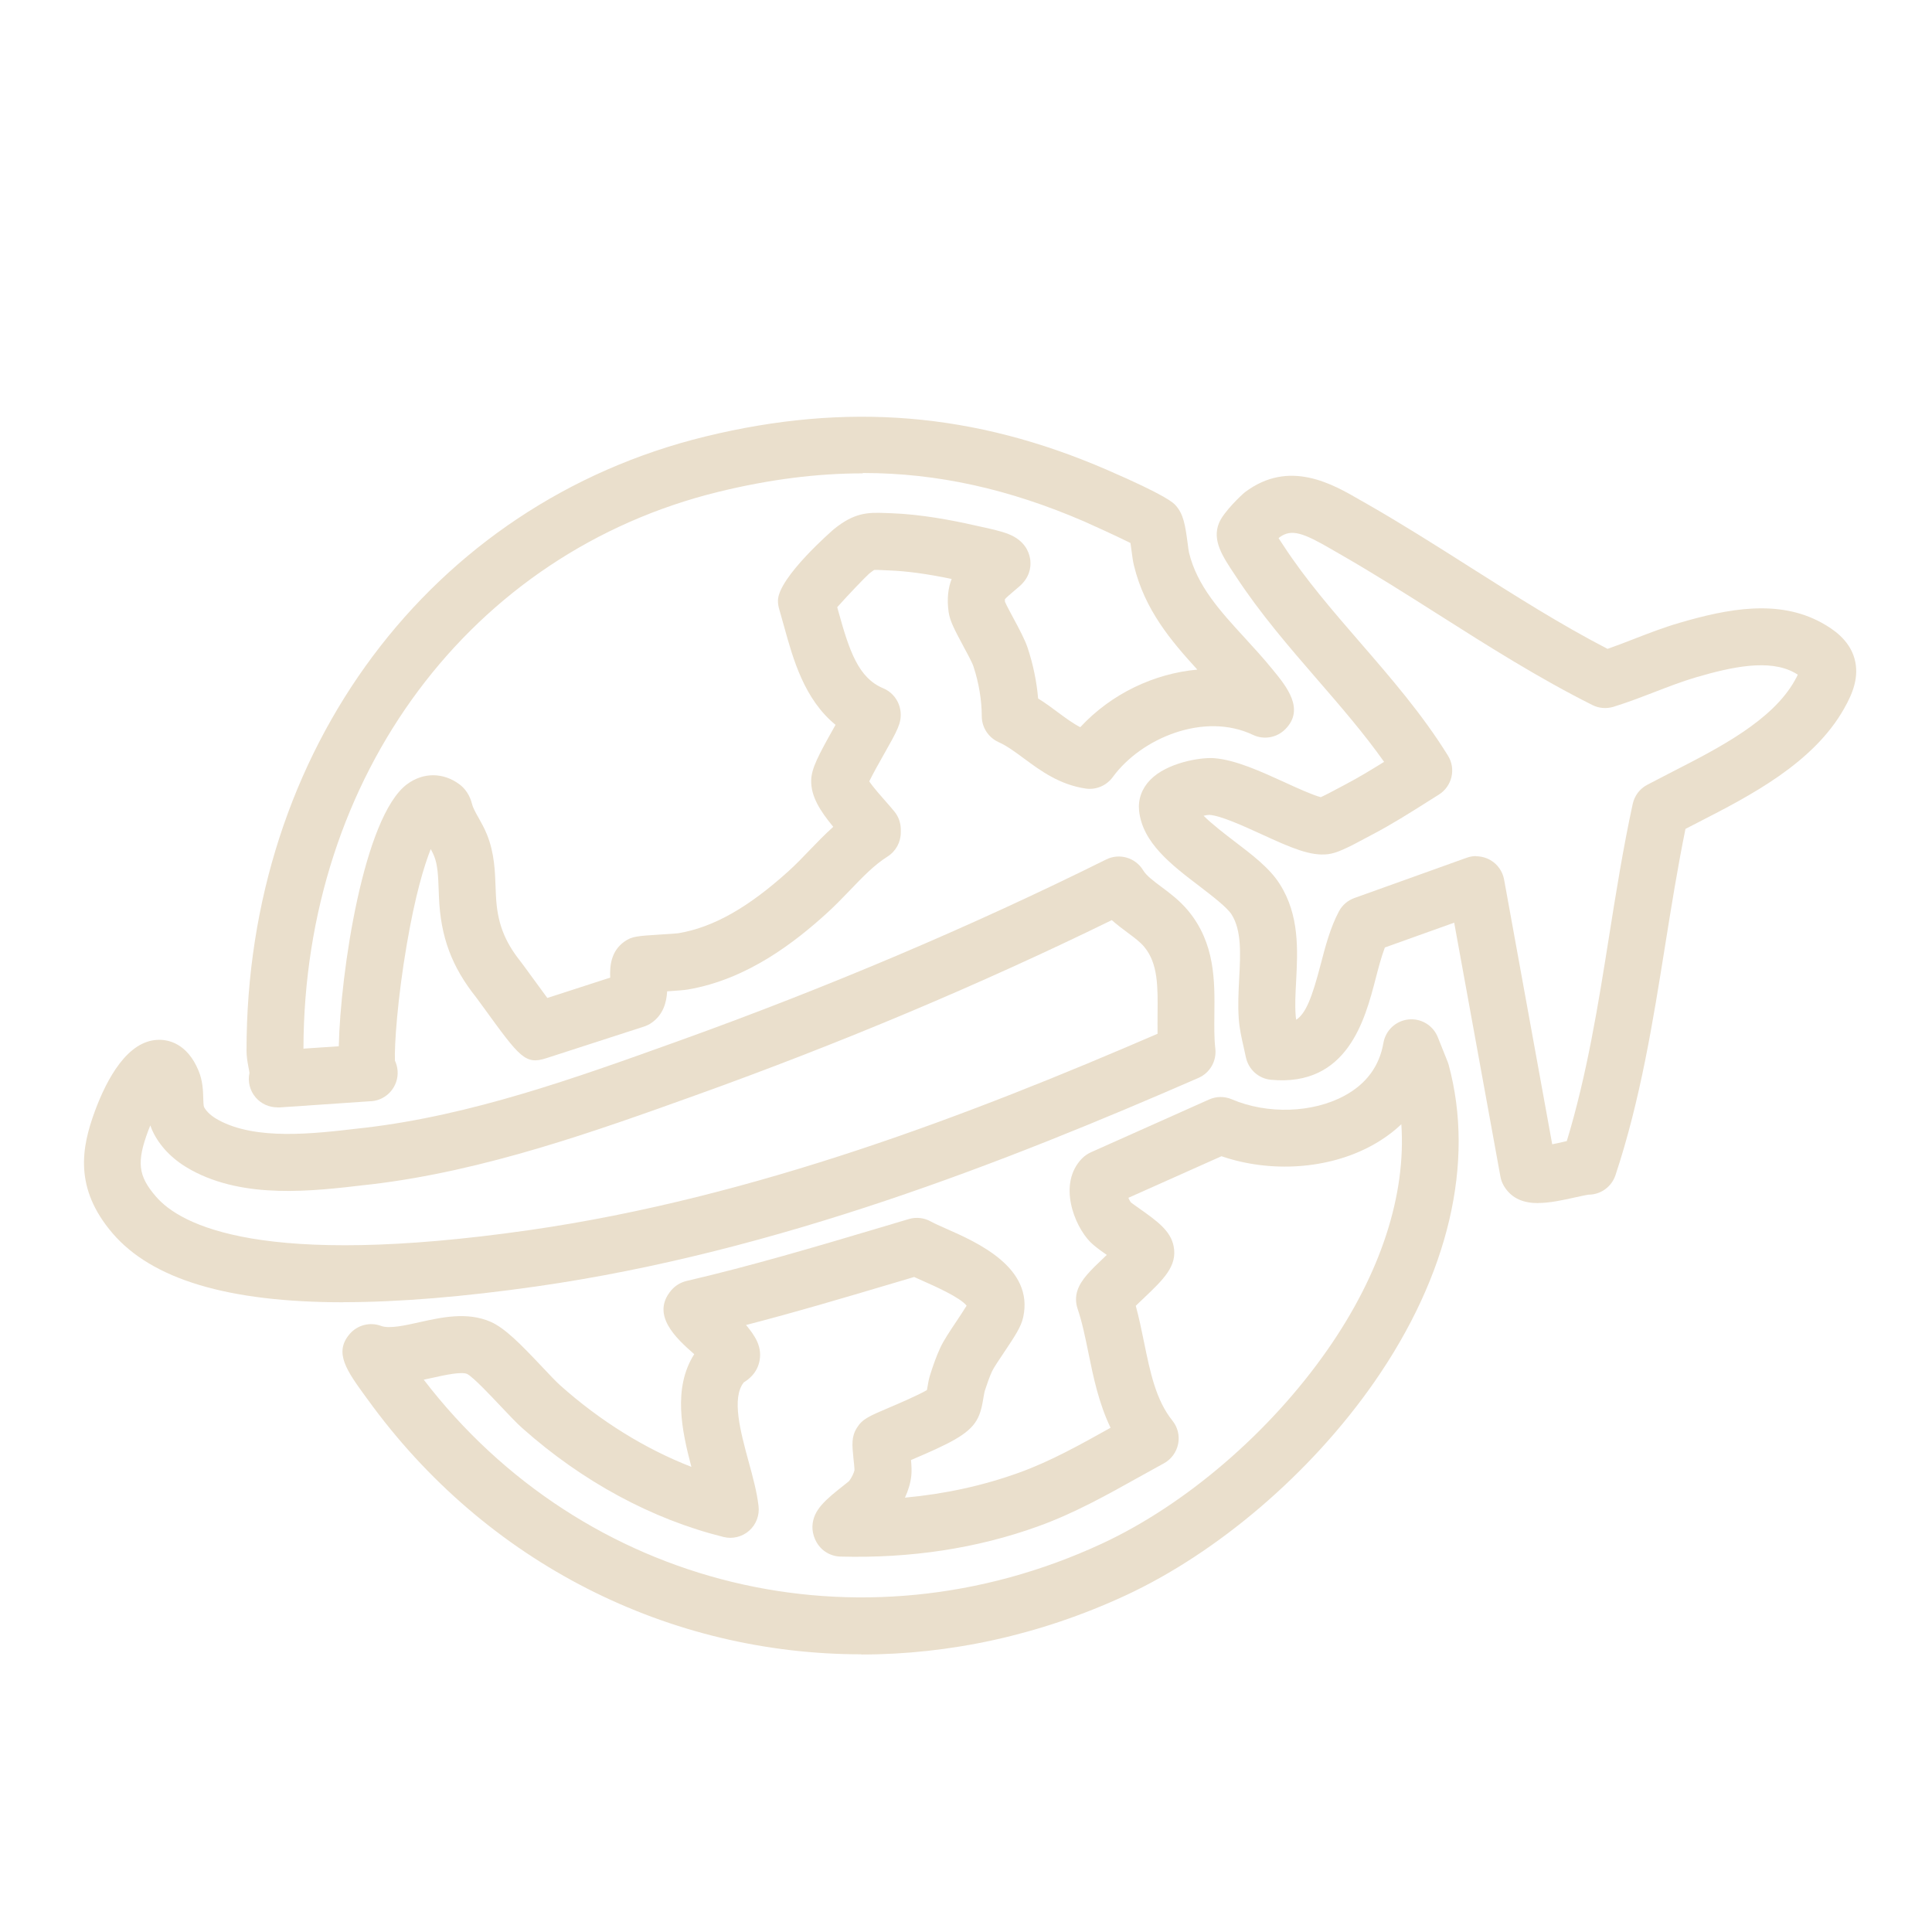 <?xml version="1.0" encoding="UTF-8"?>
<svg xmlns="http://www.w3.org/2000/svg" id="_1" data-name="1" viewBox="0 0 203.99 203.99">
  <defs>
    <style>
      .cls-1 {
        fill: #eadfcc;
      }
    </style>
  </defs>
  <g id="MTWqdC">
    <g>
      <path class="cls-1" d="M29.27,116.92c-.87,0-1.7-.38-2.27-1.04-.62-.72-.86-1.68-.66-2.6,0-.06-.07-.43-.12-.68-.09-.49-.19-1.03-.19-1.66-.03-31.71,19.44-57.77,48.44-64.85,14.95-3.65,28.41-2.54,42.37,3.5,6.4,2.77,7.07,3.52,7.29,3.77.83.92,1.01,2.07,1.27,4.02.05.39.09.74.14.96.85,3.52,3.3,6.19,5.89,9.01.97,1.06,1.98,2.16,2.93,3.33,1.49,1.81,3.45,4.21,1.34,6.32-.9.9-2.26,1.14-3.41.59-5.13-2.44-11.79.33-14.8,4.46-.66.9-1.76,1.37-2.86,1.21-2.76-.41-4.76-1.88-6.52-3.18-.93-.69-1.81-1.34-2.69-1.73-1.07-.49-1.76-1.56-1.76-2.74,0-1.67-.31-3.53-.88-5.25-.13-.41-.72-1.5-1.11-2.22-.91-1.69-1.38-2.61-1.51-3.52-.2-1.44-.04-2.57.32-3.49-2.47-.52-4.78-.84-6.59-.9l-.64-.03c-.36-.02-.81-.04-.95-.02,0,0-.15.08-.52.38-.43.38-2.3,2.33-3.38,3.55.04.15.08.29.12.44,1.16,4.2,2.12,7.03,4.73,8.12,1.03.43,1.74,1.4,1.84,2.52.1,1.15-.33,1.92-1.76,4.45-.44.77-1.16,2.06-1.55,2.86.44.66,1.32,1.64,1.74,2.12.38.43.72.82.95,1.11.41.52.63,1.16.64,1.82v.32c.01,1.04-.52,2.01-1.4,2.57-1.39.87-2.64,2.17-3.97,3.56-.77.8-1.57,1.63-2.44,2.42-3.24,2.94-8.3,6.98-14.69,8.06-.44.07-1.12.12-2.17.19-.06,1.14-.4,2.48-1.68,3.35-.23.16-.49.28-.76.37l-10.32,3.34c-2.22.72-2.8-.09-6.59-5.31-.4-.55-.71-.97-.82-1.12-2.57-3.22-3.75-6.38-3.92-10.55l-.03-.75c-.05-1.36-.09-2.65-.48-3.61-.09-.23-.22-.48-.36-.74-.72,1.81-1.65,4.94-2.52,10.01-1,5.81-1.33,10.77-1.26,12.33.15.32.25.68.28,1.06.12,1.64-1.1,3.08-2.74,3.22,0,0,0,0-.04,0h0s-.02,0-.03,0c-.29.02-1.76.12-9.68.66-.07,0-.14,0-.2,0ZM91.09,49.98c-4.89,0-9.9.65-15.19,1.94-26.2,6.4-43.8,30.01-43.86,58.8l3.73-.25c.17-7.71,2.61-24.25,7.21-27.67,1.71-1.27,3.83-1.26,5.54.02.97.73,1.23,1.74,1.32,2.07.1.41.38.91.68,1.44.29.52.62,1.1.89,1.77.8,1.96.86,3.93.92,5.67l.03.7c.12,2.88.86,4.86,2.62,7.07.11.14.49.65.98,1.33.43.59,1.19,1.64,1.83,2.5l6.64-2.15c-.05-1.15.04-2.78,1.51-3.81.79-.55,1.31-.58,3.82-.74.65-.04,1.63-.1,1.89-.14,3.68-.62,7.38-2.72,11.65-6.59.72-.65,1.41-1.37,2.15-2.14.81-.84,1.63-1.69,2.53-2.5-1.4-1.69-2.37-3.23-2.33-4.91.03-1.24.71-2.56,2.5-5.73.02-.04.05-.08.07-.13-3.3-2.7-4.47-6.9-5.44-10.41-.17-.61-.34-1.22-.51-1.81-.09-.29-.13-.59-.13-.89.02-2.47,5.86-7.51,5.92-7.56,2.12-1.71,3.5-1.78,5.5-1.69l.58.02c3.08.11,6.4.74,8.64,1.25l.46.1c2.08.45,3.13.72,3.85,1.14,1.35.77,1.64,1.91,1.7,2.51.07.74-.08,1.81-1.2,2.76-.23.2-.43.37-.62.53-.32.27-.76.64-.87.8,0,0,0,.09.01.26.16.37.59,1.17.88,1.71.63,1.17,1.22,2.27,1.52,3.17.58,1.75.95,3.56,1.1,5.33.76.47,1.45.98,2.09,1.46.84.62,1.6,1.18,2.36,1.57,3.27-3.53,7.8-5.67,12.36-6.08-2.79-3.06-5.55-6.3-6.69-10.99-.11-.44-.18-.97-.26-1.59-.03-.21-.07-.51-.11-.79-1.41-.7-4.03-1.9-4.88-2.27-7.94-3.43-15.51-5.12-23.38-5.12ZM38.98,110.26c.13,0,.27,0,.4.03-.19-.03-.4-.03-.61-.02.07,0,.14,0,.21,0Z"></path>
      <path class="cls-1" d="M90.94,174.67c-20.18,0-39.56-9.5-52.15-26.95l-.09-.12c-2.1-2.88-3.48-4.78-1.77-6.76.82-.95,2.15-1.28,3.32-.84.85.32,2.56-.06,4.06-.4,2.35-.52,5.02-1.11,7.49-.04,1.5.66,3.13,2.31,5.44,4.76.76.81,1.48,1.57,1.93,1.97,4.22,3.76,8.93,6.68,13.83,8.59-1.02-3.85-1.97-8.32.3-11.9-1.96-1.71-4.61-4.18-2.42-6.75.42-.49.98-.83,1.61-.98,6.8-1.58,13.64-3.61,20.26-5.58l3.22-.96c.78-.23,1.62-.13,2.33.27.36.2.99.48,1.67.78,3.23,1.43,9.23,4.09,8.06,9.34-.22.99-.85,1.95-2.03,3.71-.46.68-1.09,1.62-1.26,1.99-.27.59-.53,1.35-.77,2.08-.03.11-.09.45-.13.68-.13.77-.27,1.65-.74,2.43-.89,1.49-2.88,2.45-6.87,4.15-.01,0-.03.01-.04.02.06.68.08,1.19.03,1.65-.08.79-.33,1.58-.67,2.32,4.23-.39,8.26-1.27,12.05-2.64,3.32-1.2,6.4-2.92,9.66-4.74-1.24-2.57-1.81-5.32-2.32-7.82-.35-1.7-.67-3.3-1.17-4.77-.21-.63-.21-1.31,0-1.93.39-1.13,1.3-2.03,2.88-3.53.07-.06.14-.13.21-.2-.81-.57-1.33-.95-1.73-1.35-1.71-1.73-3.47-6.17-.89-8.83.27-.27.58-.49.93-.65l12.49-5.58c.76-.34,1.63-.35,2.4-.02,3.75,1.6,8.53,1.45,11.9-.38,2.31-1.25,3.69-3.13,4.11-5.58.23-1.32,1.31-2.33,2.64-2.47,1.34-.14,2.6.62,3.1,1.87l1.04,2.6c.04.11.08.22.11.33,2.79,10.32-.01,22.22-7.88,33.52-6.66,9.56-16.48,17.97-26.25,22.5-9.07,4.2-18.57,6.23-27.89,6.23ZM44.73,145.66c16.89,22.02,46.05,29.17,71.58,17.34,8.85-4.1,17.77-11.76,23.85-20.48,5.63-8.07,8.31-16.36,7.8-23.82-.91.87-1.96,1.62-3.13,2.26-4.59,2.5-10.67,2.9-15.86,1.12l-9.83,4.39c.08.2.18.38.27.49.08.07.59.43.93.67,1.82,1.29,3.26,2.31,3.58,3.96.41,2.09-1.09,3.51-3.16,5.48-.25.24-.56.53-.84.8.35,1.3.62,2.6.88,3.88.64,3.12,1.24,6.07,2.99,8.25.56.69.78,1.6.6,2.47-.18.87-.73,1.62-1.51,2.04-.88.48-1.76.97-2.64,1.46-3.35,1.87-6.81,3.81-10.61,5.18-6.44,2.33-13.46,3.4-20.9,3.2-.71-.02-1.38-.29-1.91-.76-.66-.59-1.06-1.53-1.04-2.41.05-1.77,1.41-2.85,3.46-4.47.17-.13.31-.24.41-.33.25-.32.52-.87.57-1.15,0-.27-.07-.9-.11-1.26-.14-1.41-.23-2.27.37-3.22.58-.93,1.23-1.2,3.38-2.12.97-.41,3.05-1.3,4.01-1.86,0-.06.02-.11.03-.17.08-.49.17-1.04.35-1.57.29-.9.62-1.85,1.03-2.73.37-.8,1.03-1.77,1.72-2.81.31-.47.79-1.18,1.06-1.63-.67-.87-3.45-2.1-4.54-2.58-.35-.16-.68-.3-1-.45l-2.09.62c-5.12,1.52-10.36,3.08-15.66,4.45.05.06.1.12.15.18.65.83,1.55,1.96,1.29,3.52-.24,1.44-1.3,2.12-1.65,2.34,0,0-.02,0-.02.01-1.33,1.65-.35,5.23.51,8.4.45,1.64.87,3.19,1.04,4.66.12.98-.25,1.95-.99,2.61-.74.65-1.76.9-2.71.66-7.56-1.88-14.9-5.85-21.23-11.48-.64-.57-1.41-1.39-2.3-2.33-1-1.06-2.86-3.04-3.53-3.4-.62-.27-2.35.11-3.74.42-.29.06-.59.13-.89.19ZM97.79,147.24h0ZM98.27,146.51h0Z"></path>
      <path class="cls-1" d="M162.41,127.03c-1.48,0-2.79-.43-3.62-1.81-.18-.31-.31-.64-.37-1l-4.88-26.8-7.32,2.62c-.36.96-.67,2.11-.98,3.32-1.11,4.26-2.95,11.4-11.03,10.65-1.33-.12-2.41-1.11-2.67-2.41-.07-.35-.15-.7-.23-1.05-.2-.87-.43-1.87-.51-2.92-.11-1.45-.03-2.91.04-4.32.14-2.61.26-5.07-.8-6.75-.49-.77-2.03-1.94-3.38-2.98-2.97-2.26-6.04-4.6-6.39-7.99-.12-1.19.29-2.34,1.18-3.25,1.76-1.81,5.29-2.39,6.71-2.29,2.29.17,4.96,1.4,7.55,2.58,1.19.55,2.94,1.34,3.75,1.54.6-.27,1.68-.86,2.08-1.07l.51-.27c1.37-.72,2.74-1.55,4.09-2.39-2.11-2.98-4.52-5.77-7.04-8.68-2.96-3.42-6.02-6.95-8.6-10.89l-.12-.18c-1.3-1.95-2.42-3.63-1.67-5.47.49-1.2,2.47-3.05,2.75-3.26,4.67-3.5,9.21-.87,12.21.87l.65.37c3.69,2.11,7.32,4.41,10.83,6.64,4.72,2.99,9.58,6.08,14.58,8.67.93-.32,1.86-.68,2.83-1.06,1.53-.59,3.12-1.21,4.78-1.69,5.09-1.49,10.44-2.52,15.01,0,1.21.67,2.88,1.78,3.45,3.75.56,1.97-.22,3.77-1.07,5.27-3.26,5.82-10.01,9.27-15.43,12.05-.45.23-.9.46-1.34.69-.83,4.07-1.5,8.26-2.15,12.32-1.28,8.01-2.6,16.29-5.24,24.24-.41,1.23-1.56,2.06-2.85,2.06h0c-.25.03-.9.18-1.38.28-1.3.29-2.69.6-3.95.6ZM167.62,126.14s.04,0,.07,0c-.02,0-.05,0-.07,0ZM155.86,90.41c.52,0,1.04.14,1.5.4.76.44,1.29,1.19,1.45,2.06l5.08,27.95c.42-.08.84-.18,1.15-.25.14-.03.27-.06.39-.09,2.13-6.99,3.32-14.4,4.46-21.59.73-4.6,1.49-9.35,2.5-14.01.19-.86.74-1.6,1.52-2.01.85-.45,1.74-.91,2.66-1.38,4.95-2.53,10.56-5.41,12.93-9.64.15-.26.25-.47.32-.62-.1-.06-.22-.13-.36-.21-2.66-1.46-6.59-.62-10.44.51-1.42.42-2.82.96-4.3,1.53-1.4.54-2.85,1.1-4.37,1.57-.74.22-1.53.16-2.22-.19-5.65-2.83-11.02-6.23-16.2-9.52-3.45-2.19-7.02-4.45-10.59-6.49l-.69-.4c-3.08-1.79-4.28-2.21-5.54-1.31-.03.03-.07.07-.11.11.1.16.22.34.36.54l.15.23c2.35,3.6,5.15,6.83,8.11,10.25,3.22,3.72,6.56,7.57,9.26,11.93.87,1.4.44,3.24-.96,4.12l-1.08.68c-1.93,1.22-3.92,2.48-6.01,3.57l-.45.24c-2.18,1.18-3.25,1.69-4.17,1.8-1.83.22-3.85-.65-7-2.1-1.91-.87-4.29-1.96-5.5-2.05h0c-.15,0-.38.03-.63.09.9.9,2.33,1.99,3.23,2.68,1.93,1.47,3.75,2.85,4.81,4.53,2.1,3.3,1.9,7.01,1.73,10.28-.07,1.28-.13,2.49-.05,3.57.01.15.03.32.06.48,1.02-.67,1.67-2.34,2.58-5.83.5-1.92,1.02-3.9,1.93-5.61.35-.66.93-1.16,1.63-1.41l11.85-4.25c.33-.12.67-.18,1.01-.18ZM134.04,57.92h0Z"></path>
      <path class="cls-1" d="M36.25,137.5c-12.17,0-20.2-2.42-24.37-7.29-4.07-4.76-3.29-9.02-1.85-12.92,1.26-3.39,3.44-7.44,6.7-7.5,1.05-.03,3.04.38,4.23,3.25.45,1.08.48,2.13.5,2.9,0,.31.03.82.08.94.27.51.78.97,1.53,1.38,3.97,2.16,10,1.45,14.86.88l.55-.06c11.31-1.32,22.28-5.26,32.89-9.07,15.94-5.72,31.21-12.2,45.42-19.26,1.4-.7,3.1-.2,3.91,1.14.34.57,1.12,1.15,1.94,1.76.9.67,1.92,1.44,2.79,2.48,2.88,3.46,2.83,7.45,2.79,10.96-.01,1.29-.03,2.51.1,3.63.15,1.31-.57,2.56-1.78,3.09-20.3,8.85-44.47,18.38-69.86,22.01-7.78,1.11-14.59,1.67-20.43,1.67ZM15.87,118.83c-.08.19-.15.37-.22.55-1.24,3.33-1.07,4.76.79,6.93,2.62,3.07,11.22,7.61,39.39,3.58,23.88-3.42,46.86-12.3,66.39-20.74-.01-.72,0-1.43,0-2.12.03-2.84.06-5.3-1.41-7.06-.41-.5-1.07-.99-1.77-1.51-.54-.4-1.1-.82-1.65-1.31-13.82,6.76-28.6,12.99-43.99,18.51-10.42,3.74-22.23,7.98-34.22,9.39l-.55.06c-5.69.67-12.78,1.51-18.42-1.56-1.8-.98-3.13-2.27-3.96-3.84-.15-.29-.28-.58-.37-.86Z"></path>
    </g>
  </g>
</svg>
